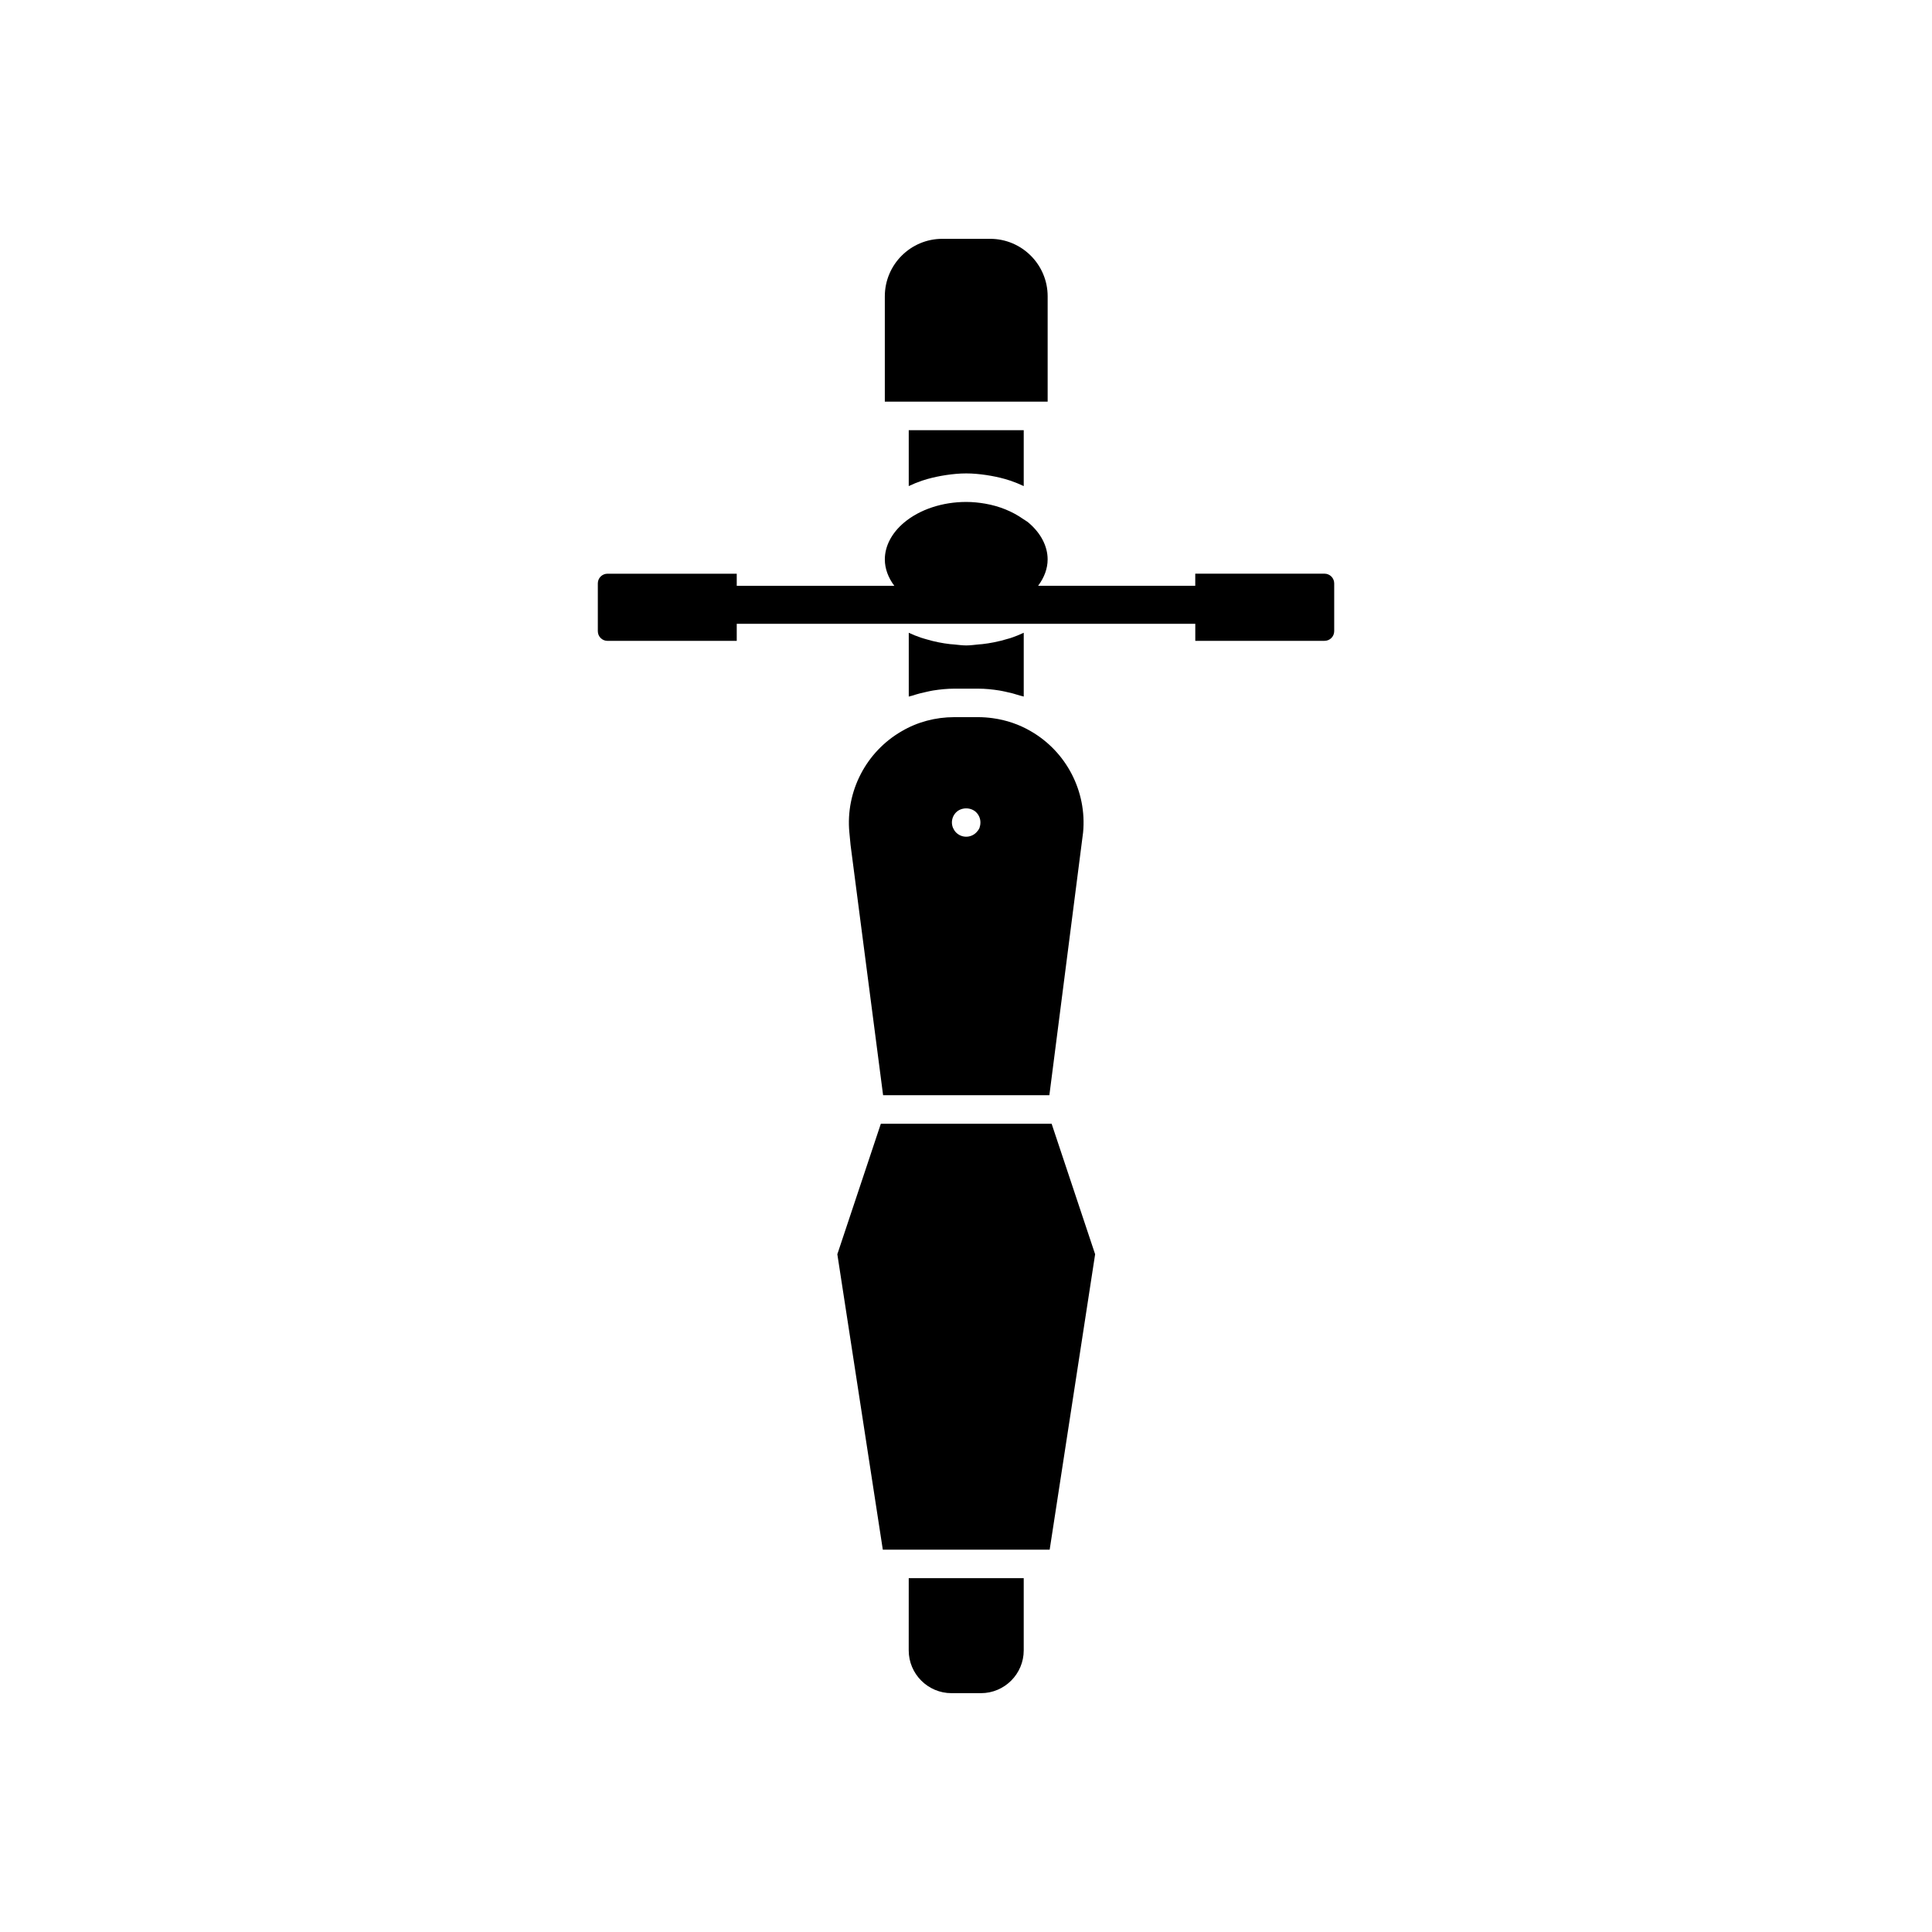 <?xml version="1.0" encoding="UTF-8"?>
<!-- Uploaded to: SVG Repo, www.svgrepo.com, Generator: SVG Repo Mixer Tools -->
<svg fill="#000000" width="800px" height="800px" version="1.1" viewBox="144 144 512 512" xmlns="http://www.w3.org/2000/svg">
 <g>
  <path d="m369.09 364.59 0.32 3.356 8.621 66.301h44.062l8.941-69.664c1.02-10.84-4.418-21.359-13.844-26.793-3.07-1.805-6.5-2.969-10.078-3.461-1.277-0.176-2.57-0.277-3.879-0.277h-6.336c-4.973 0-9.789 1.289-13.93 3.723-9.461 5.453-14.895 15.973-13.879 26.816zm28.285-5.305c1.41-1.41 3.93-1.41 5.344 0 0.703 0.703 1.105 1.664 1.105 2.672 0 0.5-0.098 1.004-0.25 1.461-0.203 0.453-0.508 0.855-0.855 1.207-0.707 0.707-1.664 1.113-2.672 1.113s-1.965-0.402-2.672-1.113c-0.348-0.348-0.605-0.754-0.809-1.207-0.195-0.457-0.301-0.961-0.301-1.461 0.004-1.008 0.406-1.969 1.109-2.672z"/>
  <path d="m388.41 271.36c0.055-0.02 0.109-0.027 0.16-0.043 1.57-0.523 3.211-0.906 4.879-1.211 0.434-0.078 0.863-0.148 1.301-0.215 1.746-0.254 3.512-0.43 5.309-0.43 1.793 0 3.559 0.176 5.301 0.43 0.438 0.062 0.871 0.137 1.305 0.215 1.676 0.305 3.32 0.688 4.894 1.215 0.047 0.016 0.094 0.023 0.141 0.039 1.238 0.422 2.441 0.906 3.598 1.457v-14.812h-30.473v14.812c1.148-0.551 2.348-1.035 3.586-1.457z"/>
  <path d="m419.08 250.44h2.559v-27.91c0-8.402-6.832-15.238-15.238-15.238h-12.676c-8.402 0-15.238 6.832-15.238 15.238v27.91z"/>
  <path d="m384.82 581.37c0 6.25 5.086 11.336 11.336 11.336h7.805c6.25 0 11.336-5.086 11.336-11.336v-19.141h-30.473z"/>
  <path d="m377.43 441.81-11.527 34.578 12.051 78.289h44.219l12.047-78.289-11.527-34.578z"/>
  <path d="m391.33 326.98c1.832-0.285 3.684-0.477 5.566-0.477h6.336c1.879 0 3.731 0.191 5.562 0.477 0.547 0.086 1.082 0.211 1.621 0.32 1.332 0.273 2.633 0.617 3.914 1.039 0.316 0.105 0.656 0.145 0.973 0.258v-16.91c-1.121 0.535-2.293 1-3.5 1.406-0.223 0.078-0.461 0.117-0.684 0.191-1.23 0.383-2.488 0.695-3.773 0.945-0.992 0.203-1.988 0.348-3.008 0.469-0.316 0.035-0.633 0.051-0.953 0.078-1.105 0.102-2.195 0.27-3.316 0.27-1.129 0-2.227-0.168-3.34-0.27-0.309-0.027-0.617-0.043-0.926-0.074-1.035-0.121-2.043-0.27-3.051-0.477-1.094-0.211-2.156-0.488-3.207-0.797-0.5-0.152-1.004-0.273-1.492-0.445-1.105-0.379-2.188-0.801-3.219-1.293v16.91c0.309-0.113 0.645-0.148 0.957-0.254 1.289-0.426 2.598-0.77 3.938-1.043 0.531-0.113 1.059-0.238 1.602-0.324z"/>
  <path d="m495.01 296.03h-34.254v3.211h-41.645c1.625-2.176 2.523-4.551 2.523-6.988 0-3.531-1.82-7.008-5.121-9.789-0.406-0.34-0.906-0.598-1.344-0.906-2.832-1.996-6.277-3.426-10.074-4.082-1.637-0.281-3.316-0.457-5.031-0.457-6.316 0-12.316 1.988-16.461 5.457-3.297 2.769-5.113 6.25-5.113 9.781 0 2.453 0.906 4.84 2.512 6.988h-41.758v-3.207h-34.254c-1.41 0-2.559 1.145-2.559 2.559v12.676c0 1.41 1.145 2.562 2.559 2.562h34.254v-4.519h121.52v4.512h34.254c1.41 0 2.559-1.152 2.559-2.562v-12.676c-0.004-1.41-1.148-2.559-2.562-2.559z"/>
 </g>
</svg>
